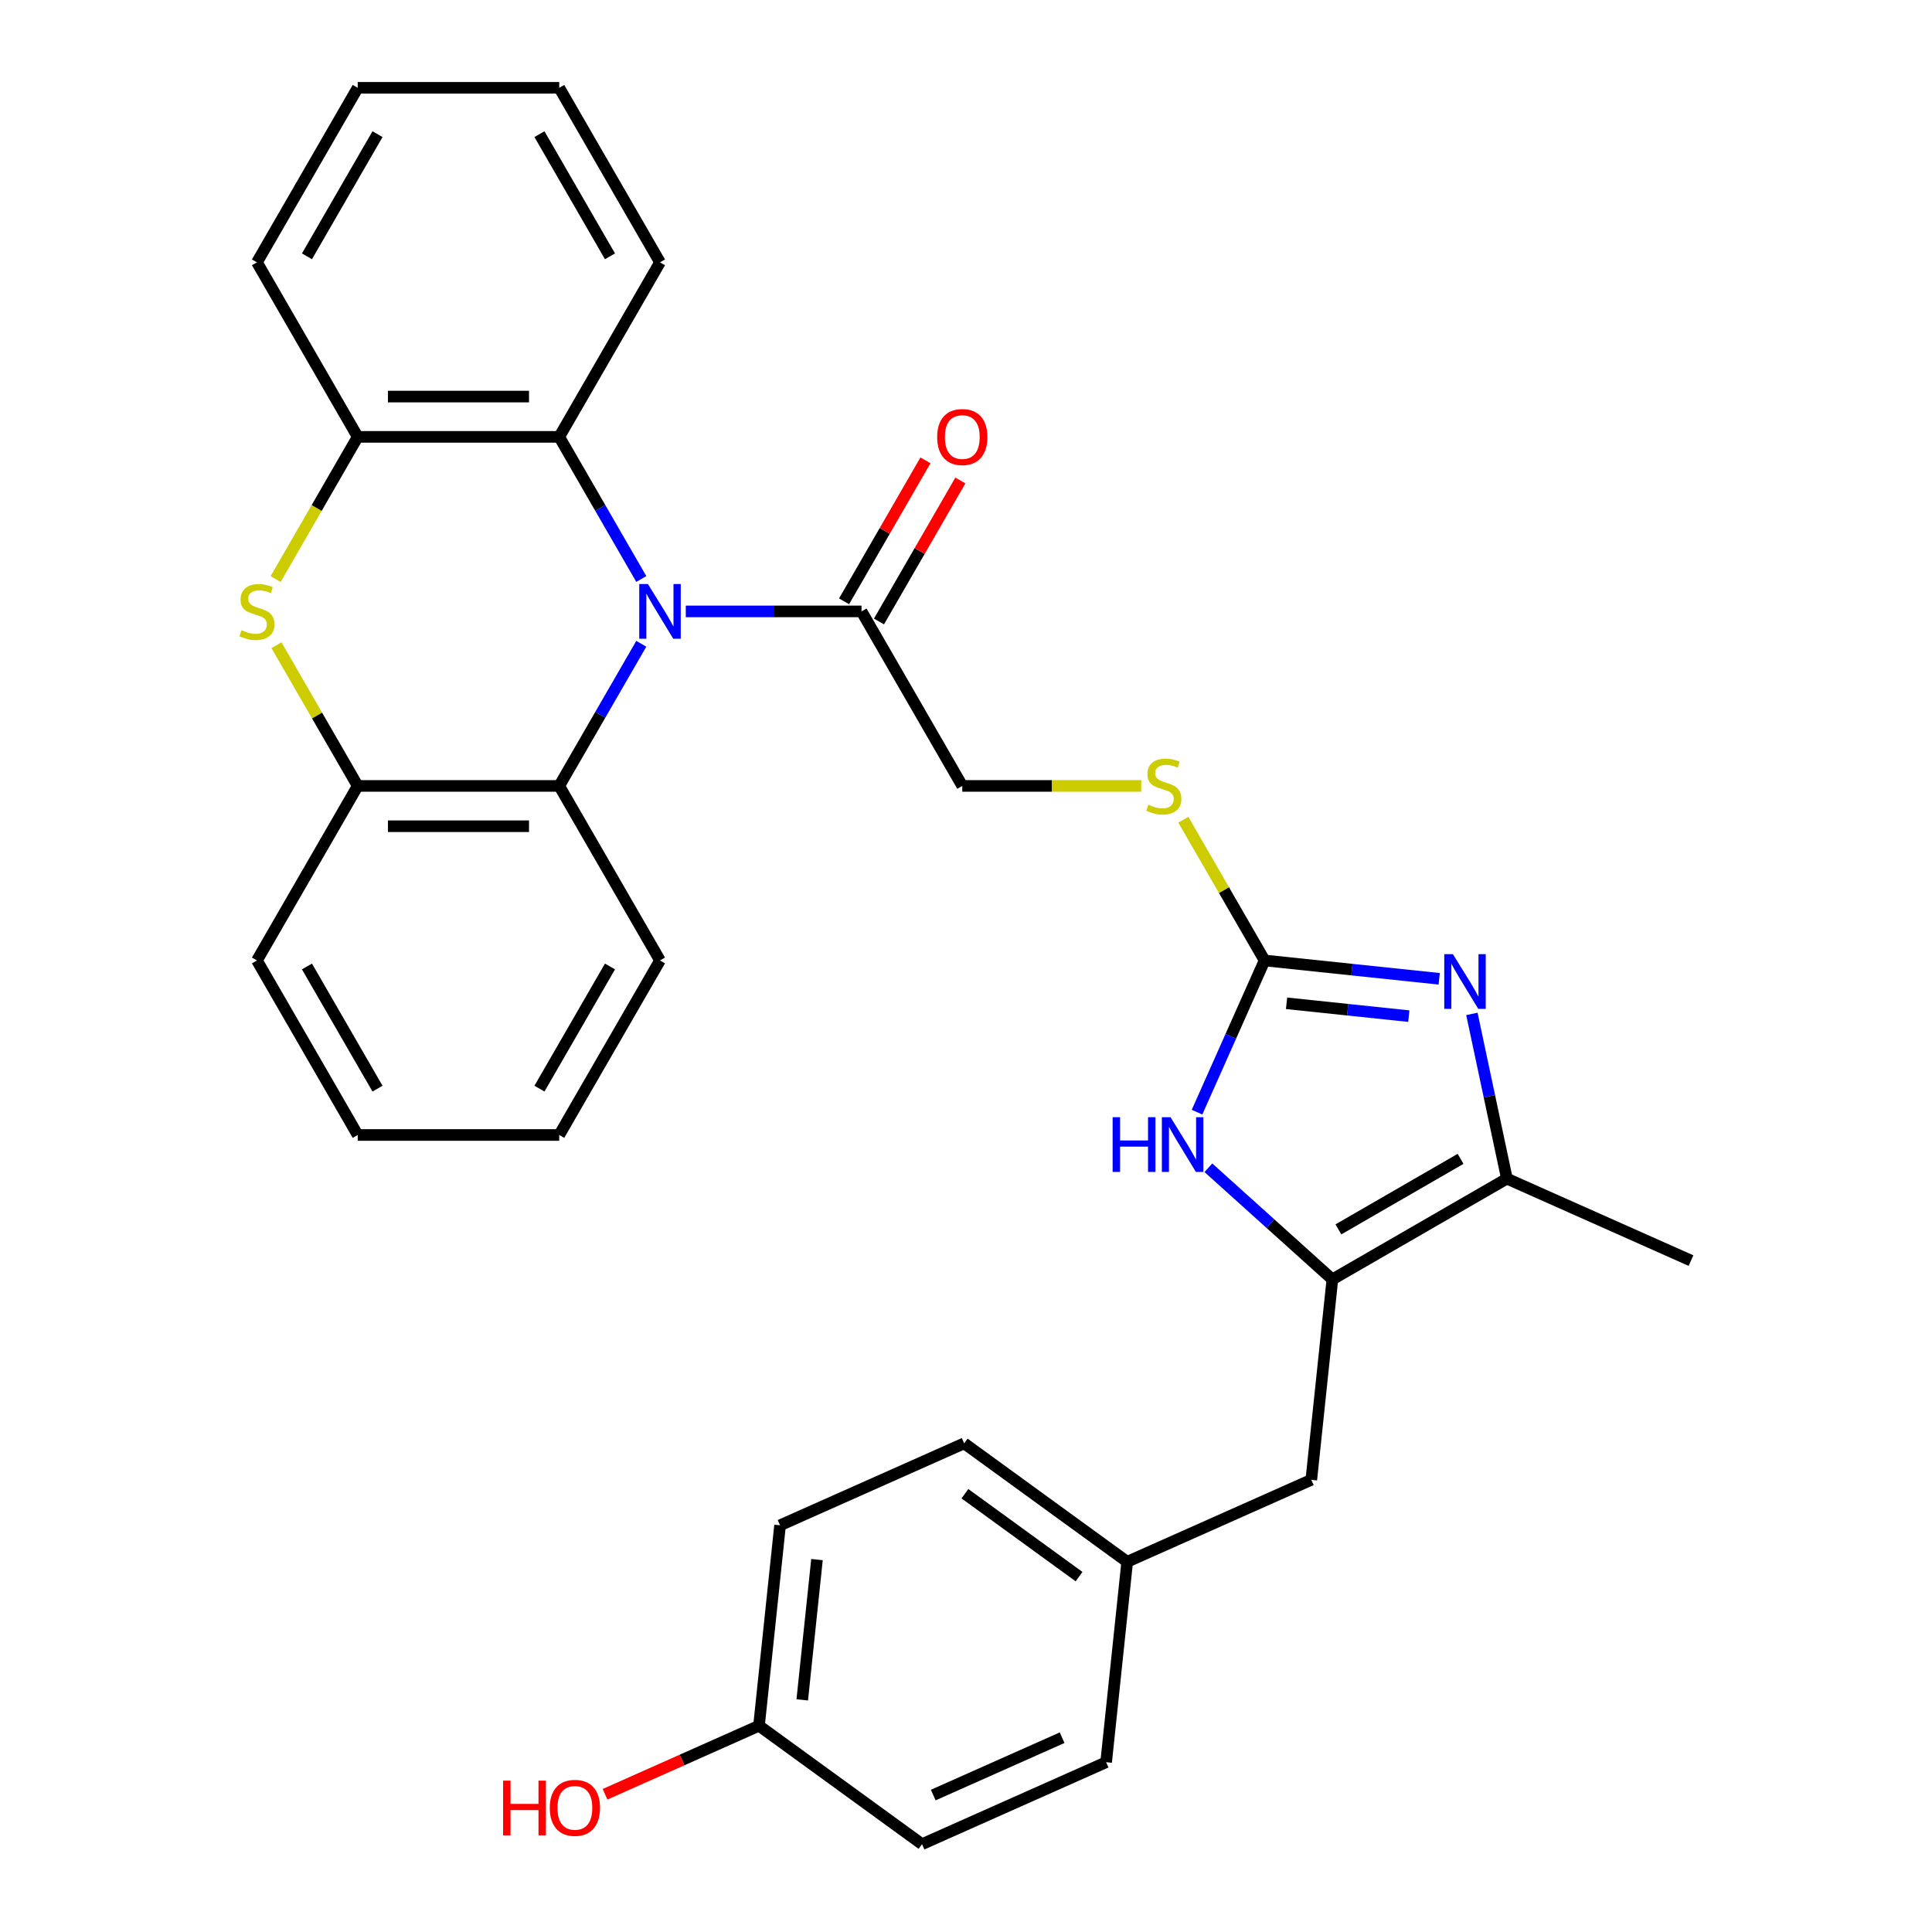 <?xml version='1.0' encoding='iso-8859-1'?>
<svg version='1.1' baseProfile='full'
              xmlns='http://www.w3.org/2000/svg'
                      xmlns:rdkit='http://www.rdkit.org/xml'
                      xmlns:xlink='http://www.w3.org/1999/xlink'
                  xml:space='preserve'
width='1000px' height='1000px' viewBox='0 0 1000 1000'>
<!-- END OF HEADER -->
<rect style='opacity:1.0;fill:#FFFFFF;stroke:none' width='1000' height='1000' x='0' y='0'> </rect>
<path class='bond-6' d='M 331.933,333.226 L 310.696,370.01' style='fill:none;fill-rule:evenodd;stroke:#0000FF;stroke-width:6px;stroke-linecap:butt;stroke-linejoin:miter;stroke-opacity:1' />
<path class='bond-6' d='M 310.696,370.01 L 289.459,406.793' style='fill:none;fill-rule:evenodd;stroke:#000000;stroke-width:6px;stroke-linecap:butt;stroke-linejoin:miter;stroke-opacity:1' />
<path class='bond-7' d='M 331.933,299.691 L 310.696,262.907' style='fill:none;fill-rule:evenodd;stroke:#0000FF;stroke-width:6px;stroke-linecap:butt;stroke-linejoin:miter;stroke-opacity:1' />
<path class='bond-7' d='M 310.696,262.907 L 289.459,226.124' style='fill:none;fill-rule:evenodd;stroke:#000000;stroke-width:6px;stroke-linecap:butt;stroke-linejoin:miter;stroke-opacity:1' />
<path class='bond-8' d='M 354.962,316.459 L 400.443,316.459' style='fill:none;fill-rule:evenodd;stroke:#0000FF;stroke-width:6px;stroke-linecap:butt;stroke-linejoin:miter;stroke-opacity:1' />
<path class='bond-8' d='M 400.443,316.459 L 445.924,316.459' style='fill:none;fill-rule:evenodd;stroke:#000000;stroke-width:6px;stroke-linecap:butt;stroke-linejoin:miter;stroke-opacity:1' />
<path class='bond-0' d='M 744.933,506.628 L 699.738,501.878' style='fill:none;fill-rule:evenodd;stroke:#0000FF;stroke-width:6px;stroke-linecap:butt;stroke-linejoin:miter;stroke-opacity:1' />
<path class='bond-0' d='M 699.738,501.878 L 654.543,497.128' style='fill:none;fill-rule:evenodd;stroke:#000000;stroke-width:6px;stroke-linecap:butt;stroke-linejoin:miter;stroke-opacity:1' />
<path class='bond-0' d='M 729.194,525.951 L 697.557,522.626' style='fill:none;fill-rule:evenodd;stroke:#0000FF;stroke-width:6px;stroke-linecap:butt;stroke-linejoin:miter;stroke-opacity:1' />
<path class='bond-0' d='M 697.557,522.626 L 665.921,519.301' style='fill:none;fill-rule:evenodd;stroke:#000000;stroke-width:6px;stroke-linecap:butt;stroke-linejoin:miter;stroke-opacity:1' />
<path class='bond-5' d='M 761.845,524.799 L 770.906,567.43' style='fill:none;fill-rule:evenodd;stroke:#0000FF;stroke-width:6px;stroke-linecap:butt;stroke-linejoin:miter;stroke-opacity:1' />
<path class='bond-5' d='M 770.906,567.43 L 779.968,610.061' style='fill:none;fill-rule:evenodd;stroke:#000000;stroke-width:6px;stroke-linecap:butt;stroke-linejoin:miter;stroke-opacity:1' />
<path class='bond-1' d='M 654.543,497.128 L 633.514,460.705' style='fill:none;fill-rule:evenodd;stroke:#000000;stroke-width:6px;stroke-linecap:butt;stroke-linejoin:miter;stroke-opacity:1' />
<path class='bond-1' d='M 633.514,460.705 L 612.484,424.281' style='fill:none;fill-rule:evenodd;stroke:#CCCC00;stroke-width:6px;stroke-linecap:butt;stroke-linejoin:miter;stroke-opacity:1' />
<path class='bond-3' d='M 654.543,497.128 L 637.062,536.39' style='fill:none;fill-rule:evenodd;stroke:#000000;stroke-width:6px;stroke-linecap:butt;stroke-linejoin:miter;stroke-opacity:1' />
<path class='bond-3' d='M 637.062,536.39 L 619.582,575.652' style='fill:none;fill-rule:evenodd;stroke:#0000FF;stroke-width:6px;stroke-linecap:butt;stroke-linejoin:miter;stroke-opacity:1' />
<path class='bond-2' d='M 689.633,662.216 L 657.549,633.327' style='fill:none;fill-rule:evenodd;stroke:#000000;stroke-width:6px;stroke-linecap:butt;stroke-linejoin:miter;stroke-opacity:1' />
<path class='bond-2' d='M 657.549,633.327 L 625.464,604.438' style='fill:none;fill-rule:evenodd;stroke:#0000FF;stroke-width:6px;stroke-linecap:butt;stroke-linejoin:miter;stroke-opacity:1' />
<path class='bond-12' d='M 689.633,662.216 L 678.73,765.954' style='fill:none;fill-rule:evenodd;stroke:#000000;stroke-width:6px;stroke-linecap:butt;stroke-linejoin:miter;stroke-opacity:1' />
<path class='bond-34' d='M 689.633,662.216 L 779.968,610.061' style='fill:none;fill-rule:evenodd;stroke:#000000;stroke-width:6px;stroke-linecap:butt;stroke-linejoin:miter;stroke-opacity:1' />
<path class='bond-34' d='M 692.753,636.326 L 755.987,599.818' style='fill:none;fill-rule:evenodd;stroke:#000000;stroke-width:6px;stroke-linecap:butt;stroke-linejoin:miter;stroke-opacity:1' />
<path class='bond-4' d='M 142.653,299.731 L 163.901,262.927' style='fill:none;fill-rule:evenodd;stroke:#CCCC00;stroke-width:6px;stroke-linecap:butt;stroke-linejoin:miter;stroke-opacity:1' />
<path class='bond-4' d='M 163.901,262.927 L 185.15,226.124' style='fill:none;fill-rule:evenodd;stroke:#000000;stroke-width:6px;stroke-linecap:butt;stroke-linejoin:miter;stroke-opacity:1' />
<path class='bond-31' d='M 143.092,333.946 L 164.121,370.37' style='fill:none;fill-rule:evenodd;stroke:#CCCC00;stroke-width:6px;stroke-linecap:butt;stroke-linejoin:miter;stroke-opacity:1' />
<path class='bond-31' d='M 164.121,370.37 L 185.15,406.793' style='fill:none;fill-rule:evenodd;stroke:#000000;stroke-width:6px;stroke-linecap:butt;stroke-linejoin:miter;stroke-opacity:1' />
<path class='bond-21' d='M 779.968,610.061 L 875.259,652.488' style='fill:none;fill-rule:evenodd;stroke:#000000;stroke-width:6px;stroke-linecap:butt;stroke-linejoin:miter;stroke-opacity:1' />
<path class='bond-9' d='M 289.459,406.793 L 185.15,406.793' style='fill:none;fill-rule:evenodd;stroke:#000000;stroke-width:6px;stroke-linecap:butt;stroke-linejoin:miter;stroke-opacity:1' />
<path class='bond-9' d='M 273.813,427.655 L 200.796,427.655' style='fill:none;fill-rule:evenodd;stroke:#000000;stroke-width:6px;stroke-linecap:butt;stroke-linejoin:miter;stroke-opacity:1' />
<path class='bond-24' d='M 289.459,406.793 L 341.614,497.128' style='fill:none;fill-rule:evenodd;stroke:#000000;stroke-width:6px;stroke-linecap:butt;stroke-linejoin:miter;stroke-opacity:1' />
<path class='bond-10' d='M 289.459,226.124 L 185.15,226.124' style='fill:none;fill-rule:evenodd;stroke:#000000;stroke-width:6px;stroke-linecap:butt;stroke-linejoin:miter;stroke-opacity:1' />
<path class='bond-10' d='M 273.813,205.262 L 200.796,205.262' style='fill:none;fill-rule:evenodd;stroke:#000000;stroke-width:6px;stroke-linecap:butt;stroke-linejoin:miter;stroke-opacity:1' />
<path class='bond-23' d='M 289.459,226.124 L 341.614,135.789' style='fill:none;fill-rule:evenodd;stroke:#000000;stroke-width:6px;stroke-linecap:butt;stroke-linejoin:miter;stroke-opacity:1' />
<path class='bond-13' d='M 445.924,316.459 L 498.078,406.793' style='fill:none;fill-rule:evenodd;stroke:#000000;stroke-width:6px;stroke-linecap:butt;stroke-linejoin:miter;stroke-opacity:1' />
<path class='bond-14' d='M 454.957,321.674 L 476.021,285.191' style='fill:none;fill-rule:evenodd;stroke:#000000;stroke-width:6px;stroke-linecap:butt;stroke-linejoin:miter;stroke-opacity:1' />
<path class='bond-14' d='M 476.021,285.191 L 497.085,248.707' style='fill:none;fill-rule:evenodd;stroke:#FF0000;stroke-width:6px;stroke-linecap:butt;stroke-linejoin:miter;stroke-opacity:1' />
<path class='bond-14' d='M 436.89,311.243 L 457.954,274.76' style='fill:none;fill-rule:evenodd;stroke:#000000;stroke-width:6px;stroke-linecap:butt;stroke-linejoin:miter;stroke-opacity:1' />
<path class='bond-14' d='M 457.954,274.76 L 479.018,238.276' style='fill:none;fill-rule:evenodd;stroke:#FF0000;stroke-width:6px;stroke-linecap:butt;stroke-linejoin:miter;stroke-opacity:1' />
<path class='bond-25' d='M 185.15,406.793 L 132.995,497.128' style='fill:none;fill-rule:evenodd;stroke:#000000;stroke-width:6px;stroke-linecap:butt;stroke-linejoin:miter;stroke-opacity:1' />
<path class='bond-26' d='M 185.15,226.124 L 132.995,135.789' style='fill:none;fill-rule:evenodd;stroke:#000000;stroke-width:6px;stroke-linecap:butt;stroke-linejoin:miter;stroke-opacity:1' />
<path class='bond-11' d='M 590.7,406.793 L 544.389,406.793' style='fill:none;fill-rule:evenodd;stroke:#CCCC00;stroke-width:6px;stroke-linecap:butt;stroke-linejoin:miter;stroke-opacity:1' />
<path class='bond-11' d='M 544.389,406.793 L 498.078,406.793' style='fill:none;fill-rule:evenodd;stroke:#000000;stroke-width:6px;stroke-linecap:butt;stroke-linejoin:miter;stroke-opacity:1' />
<path class='bond-15' d='M 678.73,765.954 L 583.438,808.381' style='fill:none;fill-rule:evenodd;stroke:#000000;stroke-width:6px;stroke-linecap:butt;stroke-linejoin:miter;stroke-opacity:1' />
<path class='bond-17' d='M 583.438,808.381 L 572.535,912.119' style='fill:none;fill-rule:evenodd;stroke:#000000;stroke-width:6px;stroke-linecap:butt;stroke-linejoin:miter;stroke-opacity:1' />
<path class='bond-18' d='M 583.438,808.381 L 499.05,747.069' style='fill:none;fill-rule:evenodd;stroke:#000000;stroke-width:6px;stroke-linecap:butt;stroke-linejoin:miter;stroke-opacity:1' />
<path class='bond-18' d='M 558.518,816.062 L 499.446,773.144' style='fill:none;fill-rule:evenodd;stroke:#000000;stroke-width:6px;stroke-linecap:butt;stroke-linejoin:miter;stroke-opacity:1' />
<path class='bond-16' d='M 392.855,893.234 L 403.759,789.496' style='fill:none;fill-rule:evenodd;stroke:#000000;stroke-width:6px;stroke-linecap:butt;stroke-linejoin:miter;stroke-opacity:1' />
<path class='bond-16' d='M 415.239,879.854 L 422.871,807.237' style='fill:none;fill-rule:evenodd;stroke:#000000;stroke-width:6px;stroke-linecap:butt;stroke-linejoin:miter;stroke-opacity:1' />
<path class='bond-22' d='M 392.855,893.234 L 353.014,910.973' style='fill:none;fill-rule:evenodd;stroke:#000000;stroke-width:6px;stroke-linecap:butt;stroke-linejoin:miter;stroke-opacity:1' />
<path class='bond-22' d='M 353.014,910.973 L 313.172,928.711' style='fill:none;fill-rule:evenodd;stroke:#FF0000;stroke-width:6px;stroke-linecap:butt;stroke-linejoin:miter;stroke-opacity:1' />
<path class='bond-35' d='M 392.855,893.234 L 477.244,954.545' style='fill:none;fill-rule:evenodd;stroke:#000000;stroke-width:6px;stroke-linecap:butt;stroke-linejoin:miter;stroke-opacity:1' />
<path class='bond-19' d='M 572.535,912.119 L 477.244,954.545' style='fill:none;fill-rule:evenodd;stroke:#000000;stroke-width:6px;stroke-linecap:butt;stroke-linejoin:miter;stroke-opacity:1' />
<path class='bond-19' d='M 549.756,899.425 L 483.052,929.123' style='fill:none;fill-rule:evenodd;stroke:#000000;stroke-width:6px;stroke-linecap:butt;stroke-linejoin:miter;stroke-opacity:1' />
<path class='bond-20' d='M 499.05,747.069 L 403.759,789.496' style='fill:none;fill-rule:evenodd;stroke:#000000;stroke-width:6px;stroke-linecap:butt;stroke-linejoin:miter;stroke-opacity:1' />
<path class='bond-27' d='M 341.614,135.789 L 289.459,45.455' style='fill:none;fill-rule:evenodd;stroke:#000000;stroke-width:6px;stroke-linecap:butt;stroke-linejoin:miter;stroke-opacity:1' />
<path class='bond-27' d='M 315.724,132.67 L 279.216,69.436' style='fill:none;fill-rule:evenodd;stroke:#000000;stroke-width:6px;stroke-linecap:butt;stroke-linejoin:miter;stroke-opacity:1' />
<path class='bond-28' d='M 341.614,497.128 L 289.459,587.463' style='fill:none;fill-rule:evenodd;stroke:#000000;stroke-width:6px;stroke-linecap:butt;stroke-linejoin:miter;stroke-opacity:1' />
<path class='bond-28' d='M 315.724,500.247 L 279.216,563.482' style='fill:none;fill-rule:evenodd;stroke:#000000;stroke-width:6px;stroke-linecap:butt;stroke-linejoin:miter;stroke-opacity:1' />
<path class='bond-33' d='M 132.995,497.128 L 185.15,587.463' style='fill:none;fill-rule:evenodd;stroke:#000000;stroke-width:6px;stroke-linecap:butt;stroke-linejoin:miter;stroke-opacity:1' />
<path class='bond-33' d='M 158.885,500.247 L 195.394,563.482' style='fill:none;fill-rule:evenodd;stroke:#000000;stroke-width:6px;stroke-linecap:butt;stroke-linejoin:miter;stroke-opacity:1' />
<path class='bond-32' d='M 132.995,135.789 L 185.15,45.455' style='fill:none;fill-rule:evenodd;stroke:#000000;stroke-width:6px;stroke-linecap:butt;stroke-linejoin:miter;stroke-opacity:1' />
<path class='bond-32' d='M 158.885,132.67 L 195.394,69.436' style='fill:none;fill-rule:evenodd;stroke:#000000;stroke-width:6px;stroke-linecap:butt;stroke-linejoin:miter;stroke-opacity:1' />
<path class='bond-30' d='M 289.459,45.455 L 185.15,45.455' style='fill:none;fill-rule:evenodd;stroke:#000000;stroke-width:6px;stroke-linecap:butt;stroke-linejoin:miter;stroke-opacity:1' />
<path class='bond-29' d='M 289.459,587.463 L 185.15,587.463' style='fill:none;fill-rule:evenodd;stroke:#000000;stroke-width:6px;stroke-linecap:butt;stroke-linejoin:miter;stroke-opacity:1' />
<path  class='atom-0' d='M 335.354 302.299
L 344.634 317.299
Q 345.554 318.779, 347.034 321.459
Q 348.514 324.139, 348.594 324.299
L 348.594 302.299
L 352.354 302.299
L 352.354 330.619
L 348.474 330.619
L 338.514 314.219
Q 337.354 312.299, 336.114 310.099
Q 334.914 307.899, 334.554 307.219
L 334.554 330.619
L 330.874 330.619
L 330.874 302.299
L 335.354 302.299
' fill='#0000FF'/>
<path  class='atom-1' d='M 752.021 493.871
L 761.301 508.871
Q 762.221 510.351, 763.701 513.031
Q 765.181 515.711, 765.261 515.871
L 765.261 493.871
L 769.021 493.871
L 769.021 522.191
L 765.141 522.191
L 755.181 505.791
Q 754.021 503.871, 752.781 501.671
Q 751.581 499.471, 751.221 498.791
L 751.221 522.191
L 747.541 522.191
L 747.541 493.871
L 752.021 493.871
' fill='#0000FF'/>
<path  class='atom-4' d='M 575.896 578.26
L 579.736 578.26
L 579.736 590.3
L 594.216 590.3
L 594.216 578.26
L 598.056 578.26
L 598.056 606.58
L 594.216 606.58
L 594.216 593.5
L 579.736 593.5
L 579.736 606.58
L 575.896 606.58
L 575.896 578.26
' fill='#0000FF'/>
<path  class='atom-4' d='M 605.856 578.26
L 615.136 593.26
Q 616.056 594.74, 617.536 597.42
Q 619.016 600.1, 619.096 600.26
L 619.096 578.26
L 622.856 578.26
L 622.856 606.58
L 618.976 606.58
L 609.016 590.18
Q 607.856 588.26, 606.616 586.06
Q 605.416 583.86, 605.056 583.18
L 605.056 606.58
L 601.376 606.58
L 601.376 578.26
L 605.856 578.26
' fill='#0000FF'/>
<path  class='atom-5' d='M 124.995 326.179
Q 125.315 326.299, 126.635 326.859
Q 127.955 327.419, 129.395 327.779
Q 130.875 328.099, 132.315 328.099
Q 134.995 328.099, 136.555 326.819
Q 138.115 325.499, 138.115 323.219
Q 138.115 321.659, 137.315 320.699
Q 136.555 319.739, 135.355 319.219
Q 134.155 318.699, 132.155 318.099
Q 129.635 317.339, 128.115 316.619
Q 126.635 315.899, 125.555 314.379
Q 124.515 312.859, 124.515 310.299
Q 124.515 306.739, 126.915 304.539
Q 129.355 302.339, 134.155 302.339
Q 137.435 302.339, 141.155 303.899
L 140.235 306.979
Q 136.835 305.579, 134.275 305.579
Q 131.515 305.579, 129.995 306.739
Q 128.475 307.859, 128.515 309.819
Q 128.515 311.339, 129.275 312.259
Q 130.075 313.179, 131.195 313.699
Q 132.355 314.219, 134.275 314.819
Q 136.835 315.619, 138.355 316.419
Q 139.875 317.219, 140.955 318.859
Q 142.075 320.459, 142.075 323.219
Q 142.075 327.139, 139.435 329.259
Q 136.835 331.339, 132.475 331.339
Q 129.955 331.339, 128.035 330.779
Q 126.155 330.259, 123.915 329.339
L 124.995 326.179
' fill='#CCCC00'/>
<path  class='atom-12' d='M 594.388 416.513
Q 594.708 416.633, 596.028 417.193
Q 597.348 417.753, 598.788 418.113
Q 600.268 418.433, 601.708 418.433
Q 604.388 418.433, 605.948 417.153
Q 607.508 415.833, 607.508 413.553
Q 607.508 411.993, 606.708 411.033
Q 605.948 410.073, 604.748 409.553
Q 603.548 409.033, 601.548 408.433
Q 599.028 407.673, 597.508 406.953
Q 596.028 406.233, 594.948 404.713
Q 593.908 403.193, 593.908 400.633
Q 593.908 397.073, 596.308 394.873
Q 598.748 392.673, 603.548 392.673
Q 606.828 392.673, 610.548 394.233
L 609.628 397.313
Q 606.228 395.913, 603.668 395.913
Q 600.908 395.913, 599.388 397.073
Q 597.868 398.193, 597.908 400.153
Q 597.908 401.673, 598.668 402.593
Q 599.468 403.513, 600.588 404.033
Q 601.748 404.553, 603.668 405.153
Q 606.228 405.953, 607.748 406.753
Q 609.268 407.553, 610.348 409.193
Q 611.468 410.793, 611.468 413.553
Q 611.468 417.473, 608.828 419.593
Q 606.228 421.673, 601.868 421.673
Q 599.348 421.673, 597.428 421.113
Q 595.548 420.593, 593.308 419.673
L 594.388 416.513
' fill='#CCCC00'/>
<path  class='atom-15' d='M 485.078 226.204
Q 485.078 219.404, 488.438 215.604
Q 491.798 211.804, 498.078 211.804
Q 504.358 211.804, 507.718 215.604
Q 511.078 219.404, 511.078 226.204
Q 511.078 233.084, 507.678 237.004
Q 504.278 240.884, 498.078 240.884
Q 491.838 240.884, 488.438 237.004
Q 485.078 233.124, 485.078 226.204
M 498.078 237.684
Q 502.398 237.684, 504.718 234.804
Q 507.078 231.884, 507.078 226.204
Q 507.078 220.644, 504.718 217.844
Q 502.398 215.004, 498.078 215.004
Q 493.758 215.004, 491.398 217.804
Q 489.078 220.604, 489.078 226.204
Q 489.078 231.924, 491.398 234.804
Q 493.758 237.684, 498.078 237.684
' fill='#FF0000'/>
<path  class='atom-23' d='M 260.404 921.66
L 264.244 921.66
L 264.244 933.7
L 278.724 933.7
L 278.724 921.66
L 282.564 921.66
L 282.564 949.98
L 278.724 949.98
L 278.724 936.9
L 264.244 936.9
L 264.244 949.98
L 260.404 949.98
L 260.404 921.66
' fill='#FF0000'/>
<path  class='atom-23' d='M 284.564 935.74
Q 284.564 928.94, 287.924 925.14
Q 291.284 921.34, 297.564 921.34
Q 303.844 921.34, 307.204 925.14
Q 310.564 928.94, 310.564 935.74
Q 310.564 942.62, 307.164 946.54
Q 303.764 950.42, 297.564 950.42
Q 291.324 950.42, 287.924 946.54
Q 284.564 942.66, 284.564 935.74
M 297.564 947.22
Q 301.884 947.22, 304.204 944.34
Q 306.564 941.42, 306.564 935.74
Q 306.564 930.18, 304.204 927.38
Q 301.884 924.54, 297.564 924.54
Q 293.244 924.54, 290.884 927.34
Q 288.564 930.14, 288.564 935.74
Q 288.564 941.46, 290.884 944.34
Q 293.244 947.22, 297.564 947.22
' fill='#FF0000'/>
</svg>
